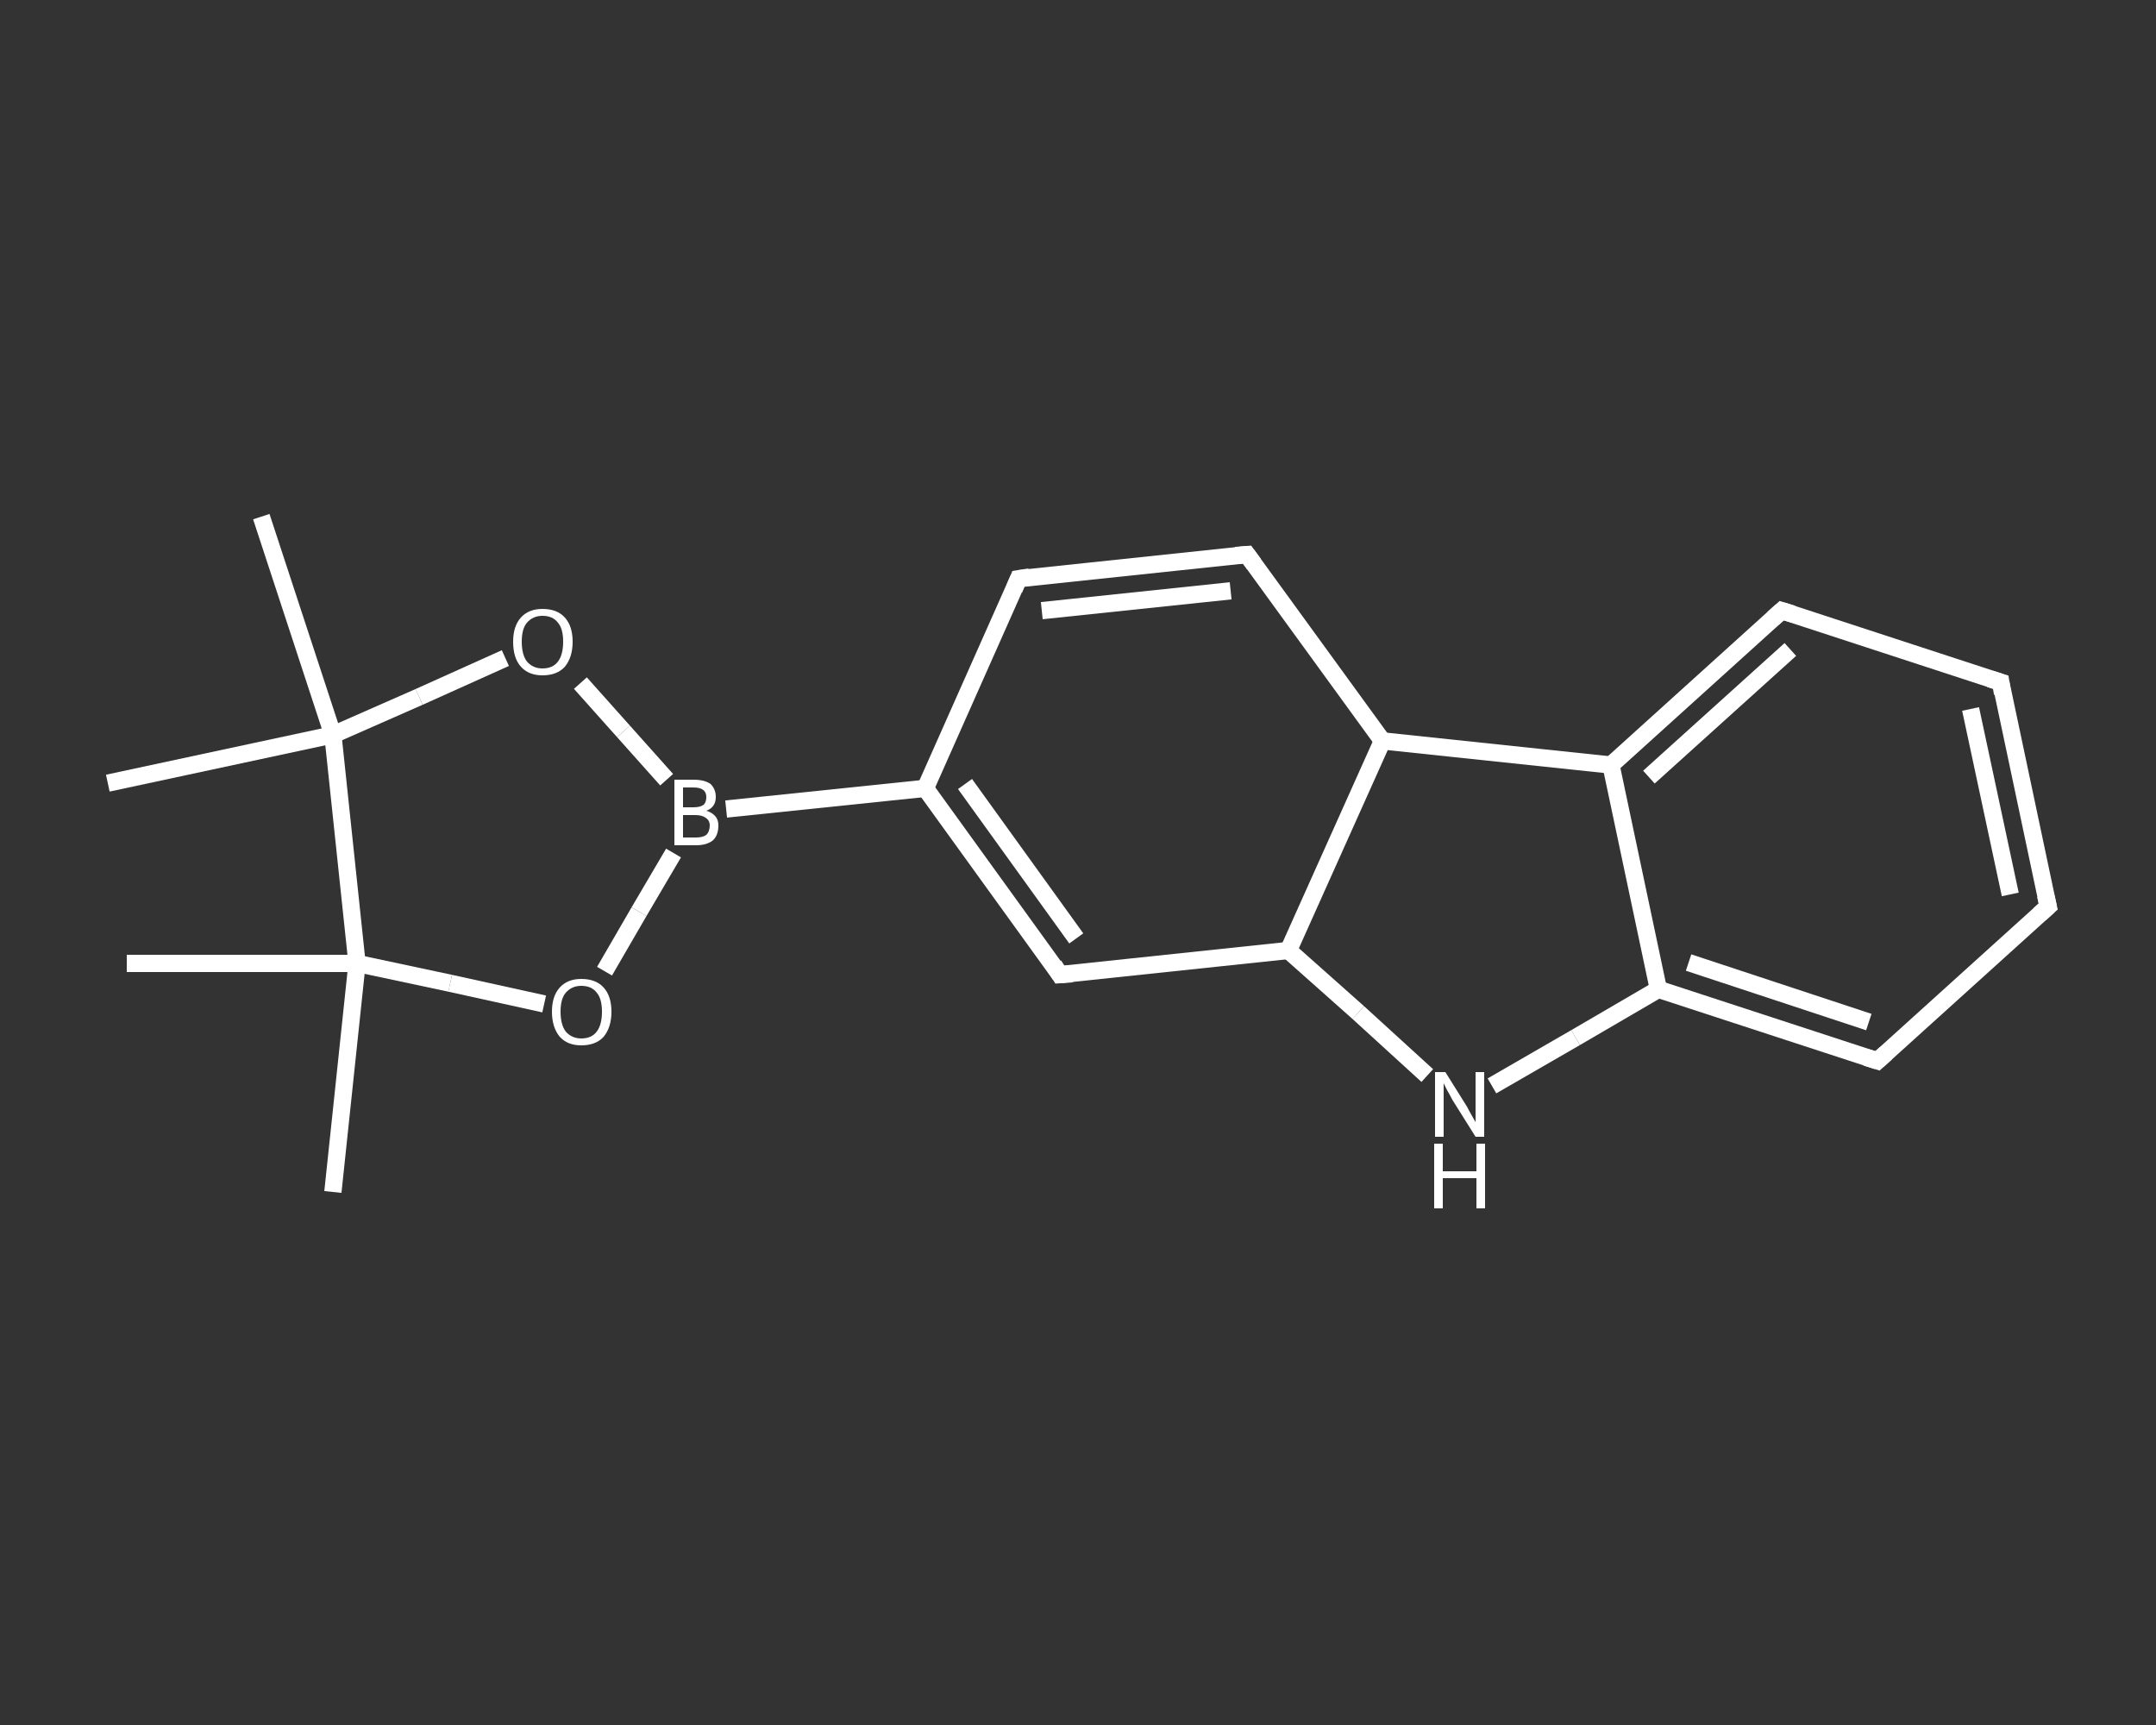 <?xml version='1.0' encoding='iso-8859-1'?>
<svg version='1.1' baseProfile='full'
              xmlns='http://www.w3.org/2000/svg'
                      xmlns:rdkit='http://www.rdkit.org/xml'
                      xmlns:xlink='http://www.w3.org/1999/xlink'
                  xml:space='preserve'
width='250px' height='200px' viewBox='0 0 250 200'>
<rect x="0" y="0" width="250" height="200" fill="#333333" stroke="none"/>
<!-- END OF HEADER -->
<rect style='opacity:1.0;fill:transparent;stroke:none' width='250.0' height='200.0' x='0.0' y='0.0'> </rect>
<path class='bond-0 atom-0 atom-1' d='M 38.6,138.2 L 41.4,111.7' style='fill:none;fill-rule:evenodd;stroke:#FFFFFF;stroke-width:2.0px;stroke-linecap:butt;stroke-linejoin:miter;stroke-opacity:1' />
<path class='bond-1 atom-1 atom-2' d='M 41.4,111.7 L 14.7,111.7' style='fill:none;fill-rule:evenodd;stroke:#FFFFFF;stroke-width:2.0px;stroke-linecap:butt;stroke-linejoin:miter;stroke-opacity:1' />
<path class='bond-2 atom-1 atom-3' d='M 41.4,111.7 L 52.2,114.0' style='fill:none;fill-rule:evenodd;stroke:#FFFFFF;stroke-width:2.0px;stroke-linecap:butt;stroke-linejoin:miter;stroke-opacity:1' />
<path class='bond-2 atom-1 atom-3' d='M 52.2,114.0 L 63.1,116.4' style='fill:none;fill-rule:evenodd;stroke:#FFFFFF;stroke-width:2.0px;stroke-linecap:butt;stroke-linejoin:miter;stroke-opacity:1' />
<path class='bond-3 atom-3 atom-4' d='M 70.1,112.6 L 74.1,105.7' style='fill:none;fill-rule:evenodd;stroke:#FFFFFF;stroke-width:2.0px;stroke-linecap:butt;stroke-linejoin:miter;stroke-opacity:1' />
<path class='bond-3 atom-3 atom-4' d='M 74.1,105.7 L 78.1,98.9' style='fill:none;fill-rule:evenodd;stroke:#FFFFFF;stroke-width:2.0px;stroke-linecap:butt;stroke-linejoin:miter;stroke-opacity:1' />
<path class='bond-4 atom-4 atom-5' d='M 84.2,93.8 L 107.3,91.4' style='fill:none;fill-rule:evenodd;stroke:#FFFFFF;stroke-width:2.0px;stroke-linecap:butt;stroke-linejoin:miter;stroke-opacity:1' />
<path class='bond-5 atom-5 atom-6' d='M 107.3,91.4 L 122.9,113.0' style='fill:none;fill-rule:evenodd;stroke:#FFFFFF;stroke-width:2.0px;stroke-linecap:butt;stroke-linejoin:miter;stroke-opacity:1' />
<path class='bond-5 atom-5 atom-6' d='M 111.9,90.9 L 124.8,108.8' style='fill:none;fill-rule:evenodd;stroke:#FFFFFF;stroke-width:2.0px;stroke-linecap:butt;stroke-linejoin:miter;stroke-opacity:1' />
<path class='bond-6 atom-6 atom-7' d='M 122.9,113.0 L 149.4,110.2' style='fill:none;fill-rule:evenodd;stroke:#FFFFFF;stroke-width:2.0px;stroke-linecap:butt;stroke-linejoin:miter;stroke-opacity:1' />
<path class='bond-7 atom-7 atom-8' d='M 149.4,110.2 L 157.5,117.4' style='fill:none;fill-rule:evenodd;stroke:#FFFFFF;stroke-width:2.0px;stroke-linecap:butt;stroke-linejoin:miter;stroke-opacity:1' />
<path class='bond-7 atom-7 atom-8' d='M 157.5,117.4 L 165.5,124.7' style='fill:none;fill-rule:evenodd;stroke:#FFFFFF;stroke-width:2.0px;stroke-linecap:butt;stroke-linejoin:miter;stroke-opacity:1' />
<path class='bond-8 atom-8 atom-9' d='M 173.0,125.9 L 182.7,120.3' style='fill:none;fill-rule:evenodd;stroke:#FFFFFF;stroke-width:2.0px;stroke-linecap:butt;stroke-linejoin:miter;stroke-opacity:1' />
<path class='bond-8 atom-8 atom-9' d='M 182.7,120.3 L 192.3,114.7' style='fill:none;fill-rule:evenodd;stroke:#FFFFFF;stroke-width:2.0px;stroke-linecap:butt;stroke-linejoin:miter;stroke-opacity:1' />
<path class='bond-9 atom-9 atom-10' d='M 192.3,114.7 L 217.7,123.0' style='fill:none;fill-rule:evenodd;stroke:#FFFFFF;stroke-width:2.0px;stroke-linecap:butt;stroke-linejoin:miter;stroke-opacity:1' />
<path class='bond-9 atom-9 atom-10' d='M 195.8,111.6 L 216.7,118.5' style='fill:none;fill-rule:evenodd;stroke:#FFFFFF;stroke-width:2.0px;stroke-linecap:butt;stroke-linejoin:miter;stroke-opacity:1' />
<path class='bond-10 atom-10 atom-11' d='M 217.7,123.0 L 237.5,105.1' style='fill:none;fill-rule:evenodd;stroke:#FFFFFF;stroke-width:2.0px;stroke-linecap:butt;stroke-linejoin:miter;stroke-opacity:1' />
<path class='bond-11 atom-11 atom-12' d='M 237.5,105.1 L 232.0,79.1' style='fill:none;fill-rule:evenodd;stroke:#FFFFFF;stroke-width:2.0px;stroke-linecap:butt;stroke-linejoin:miter;stroke-opacity:1' />
<path class='bond-11 atom-11 atom-12' d='M 233.1,103.7 L 228.5,82.2' style='fill:none;fill-rule:evenodd;stroke:#FFFFFF;stroke-width:2.0px;stroke-linecap:butt;stroke-linejoin:miter;stroke-opacity:1' />
<path class='bond-12 atom-12 atom-13' d='M 232.0,79.1 L 206.6,70.8' style='fill:none;fill-rule:evenodd;stroke:#FFFFFF;stroke-width:2.0px;stroke-linecap:butt;stroke-linejoin:miter;stroke-opacity:1' />
<path class='bond-13 atom-13 atom-14' d='M 206.6,70.8 L 186.8,88.7' style='fill:none;fill-rule:evenodd;stroke:#FFFFFF;stroke-width:2.0px;stroke-linecap:butt;stroke-linejoin:miter;stroke-opacity:1' />
<path class='bond-13 atom-13 atom-14' d='M 207.6,75.3 L 191.2,90.1' style='fill:none;fill-rule:evenodd;stroke:#FFFFFF;stroke-width:2.0px;stroke-linecap:butt;stroke-linejoin:miter;stroke-opacity:1' />
<path class='bond-14 atom-14 atom-15' d='M 186.8,88.7 L 160.3,85.9' style='fill:none;fill-rule:evenodd;stroke:#FFFFFF;stroke-width:2.0px;stroke-linecap:butt;stroke-linejoin:miter;stroke-opacity:1' />
<path class='bond-15 atom-15 atom-16' d='M 160.3,85.9 L 144.6,64.3' style='fill:none;fill-rule:evenodd;stroke:#FFFFFF;stroke-width:2.0px;stroke-linecap:butt;stroke-linejoin:miter;stroke-opacity:1' />
<path class='bond-16 atom-16 atom-17' d='M 144.6,64.3 L 118.1,67.1' style='fill:none;fill-rule:evenodd;stroke:#FFFFFF;stroke-width:2.0px;stroke-linecap:butt;stroke-linejoin:miter;stroke-opacity:1' />
<path class='bond-16 atom-16 atom-17' d='M 142.7,68.5 L 120.8,70.8' style='fill:none;fill-rule:evenodd;stroke:#FFFFFF;stroke-width:2.0px;stroke-linecap:butt;stroke-linejoin:miter;stroke-opacity:1' />
<path class='bond-17 atom-4 atom-18' d='M 77.3,90.4 L 72.3,84.8' style='fill:none;fill-rule:evenodd;stroke:#FFFFFF;stroke-width:2.0px;stroke-linecap:butt;stroke-linejoin:miter;stroke-opacity:1' />
<path class='bond-17 atom-4 atom-18' d='M 72.3,84.8 L 67.3,79.2' style='fill:none;fill-rule:evenodd;stroke:#FFFFFF;stroke-width:2.0px;stroke-linecap:butt;stroke-linejoin:miter;stroke-opacity:1' />
<path class='bond-18 atom-18 atom-19' d='M 58.6,76.3 L 48.6,80.8' style='fill:none;fill-rule:evenodd;stroke:#FFFFFF;stroke-width:2.0px;stroke-linecap:butt;stroke-linejoin:miter;stroke-opacity:1' />
<path class='bond-18 atom-18 atom-19' d='M 48.6,80.8 L 38.6,85.2' style='fill:none;fill-rule:evenodd;stroke:#FFFFFF;stroke-width:2.0px;stroke-linecap:butt;stroke-linejoin:miter;stroke-opacity:1' />
<path class='bond-19 atom-19 atom-20' d='M 38.6,85.2 L 12.5,90.8' style='fill:none;fill-rule:evenodd;stroke:#FFFFFF;stroke-width:2.0px;stroke-linecap:butt;stroke-linejoin:miter;stroke-opacity:1' />
<path class='bond-20 atom-19 atom-21' d='M 38.6,85.2 L 30.3,59.9' style='fill:none;fill-rule:evenodd;stroke:#FFFFFF;stroke-width:2.0px;stroke-linecap:butt;stroke-linejoin:miter;stroke-opacity:1' />
<path class='bond-21 atom-19 atom-1' d='M 38.6,85.2 L 41.4,111.7' style='fill:none;fill-rule:evenodd;stroke:#FFFFFF;stroke-width:2.0px;stroke-linecap:butt;stroke-linejoin:miter;stroke-opacity:1' />
<path class='bond-22 atom-17 atom-5' d='M 118.1,67.1 L 107.3,91.4' style='fill:none;fill-rule:evenodd;stroke:#FFFFFF;stroke-width:2.0px;stroke-linecap:butt;stroke-linejoin:miter;stroke-opacity:1' />
<path class='bond-23 atom-15 atom-7' d='M 160.3,85.9 L 149.4,110.2' style='fill:none;fill-rule:evenodd;stroke:#FFFFFF;stroke-width:2.0px;stroke-linecap:butt;stroke-linejoin:miter;stroke-opacity:1' />
<path class='bond-24 atom-14 atom-9' d='M 186.8,88.7 L 192.3,114.7' style='fill:none;fill-rule:evenodd;stroke:#FFFFFF;stroke-width:2.0px;stroke-linecap:butt;stroke-linejoin:miter;stroke-opacity:1' />
<path d='M 122.2,111.9 L 122.9,113.0 L 124.3,112.9' style='fill:none;stroke:#FFFFFF;stroke-width:2.0px;stroke-linecap:butt;stroke-linejoin:miter;stroke-opacity:1;' />
<path d='M 216.4,122.6 L 217.7,123.0 L 218.7,122.1' style='fill:none;stroke:#FFFFFF;stroke-width:2.0px;stroke-linecap:butt;stroke-linejoin:miter;stroke-opacity:1;' />
<path d='M 236.5,106.0 L 237.5,105.1 L 237.2,103.8' style='fill:none;stroke:#FFFFFF;stroke-width:2.0px;stroke-linecap:butt;stroke-linejoin:miter;stroke-opacity:1;' />
<path d='M 232.2,80.4 L 232.0,79.1 L 230.7,78.7' style='fill:none;stroke:#FFFFFF;stroke-width:2.0px;stroke-linecap:butt;stroke-linejoin:miter;stroke-opacity:1;' />
<path d='M 207.9,71.2 L 206.6,70.8 L 205.6,71.7' style='fill:none;stroke:#FFFFFF;stroke-width:2.0px;stroke-linecap:butt;stroke-linejoin:miter;stroke-opacity:1;' />
<path d='M 145.4,65.4 L 144.6,64.3 L 143.3,64.4' style='fill:none;stroke:#FFFFFF;stroke-width:2.0px;stroke-linecap:butt;stroke-linejoin:miter;stroke-opacity:1;' />
<path d='M 119.4,66.9 L 118.1,67.1 L 117.6,68.3' style='fill:none;stroke:#FFFFFF;stroke-width:2.0px;stroke-linecap:butt;stroke-linejoin:miter;stroke-opacity:1;' />
<path class='atom-3' d='M 64.0 117.3
Q 64.0 115.5, 64.9 114.5
Q 65.8 113.5, 67.4 113.5
Q 69.1 113.5, 70.0 114.5
Q 70.9 115.5, 70.9 117.3
Q 70.9 119.1, 70.0 120.2
Q 69.1 121.2, 67.4 121.2
Q 65.8 121.2, 64.9 120.2
Q 64.0 119.1, 64.0 117.3
M 67.4 120.4
Q 68.6 120.4, 69.2 119.6
Q 69.8 118.8, 69.8 117.3
Q 69.8 115.8, 69.2 115.1
Q 68.6 114.3, 67.4 114.3
Q 66.3 114.3, 65.6 115.1
Q 65.0 115.8, 65.0 117.3
Q 65.0 118.8, 65.6 119.6
Q 66.3 120.4, 67.4 120.4
' fill='#FFFFFF'/>
<path class='atom-4' d='M 81.9 94.0
Q 82.6 94.2, 83.0 94.7
Q 83.3 95.1, 83.3 95.7
Q 83.3 96.8, 82.7 97.4
Q 82.0 98.0, 80.7 98.0
L 78.2 98.0
L 78.2 90.4
L 80.4 90.4
Q 81.7 90.4, 82.4 90.9
Q 83.0 91.5, 83.0 92.4
Q 83.0 93.6, 81.9 94.0
M 79.2 91.3
L 79.2 93.6
L 80.4 93.6
Q 81.2 93.6, 81.6 93.3
Q 81.9 93.0, 81.9 92.4
Q 81.9 91.3, 80.4 91.3
L 79.2 91.3
M 80.7 97.1
Q 81.5 97.1, 81.9 96.8
Q 82.3 96.4, 82.3 95.7
Q 82.3 95.1, 81.8 94.8
Q 81.4 94.5, 80.6 94.5
L 79.2 94.5
L 79.2 97.1
L 80.7 97.1
' fill='#FFFFFF'/>
<path class='atom-8' d='M 167.6 124.3
L 170.1 128.3
Q 170.3 128.7, 170.7 129.4
Q 171.1 130.1, 171.1 130.1
L 171.1 124.3
L 172.1 124.3
L 172.1 131.8
L 171.1 131.8
L 168.4 127.5
Q 168.1 126.9, 167.8 126.4
Q 167.5 125.8, 167.4 125.6
L 167.4 131.8
L 166.4 131.8
L 166.4 124.3
L 167.6 124.3
' fill='#FFFFFF'/>
<path class='atom-8' d='M 166.3 132.6
L 167.3 132.6
L 167.3 135.8
L 171.2 135.8
L 171.2 132.6
L 172.2 132.6
L 172.2 140.1
L 171.2 140.1
L 171.2 136.6
L 167.3 136.6
L 167.3 140.1
L 166.3 140.1
L 166.3 132.6
' fill='#FFFFFF'/>
<path class='atom-18' d='M 59.5 74.4
Q 59.5 72.6, 60.4 71.6
Q 61.3 70.6, 62.9 70.6
Q 64.6 70.6, 65.5 71.6
Q 66.4 72.6, 66.4 74.4
Q 66.4 76.2, 65.5 77.3
Q 64.6 78.3, 62.9 78.3
Q 61.3 78.3, 60.4 77.3
Q 59.5 76.3, 59.5 74.4
M 62.9 77.5
Q 64.1 77.5, 64.7 76.7
Q 65.3 75.9, 65.3 74.4
Q 65.3 72.9, 64.7 72.2
Q 64.1 71.4, 62.9 71.4
Q 61.8 71.4, 61.1 72.2
Q 60.5 72.9, 60.5 74.4
Q 60.5 75.9, 61.1 76.7
Q 61.8 77.5, 62.9 77.5
' fill='#FFFFFF'/>
</svg>

